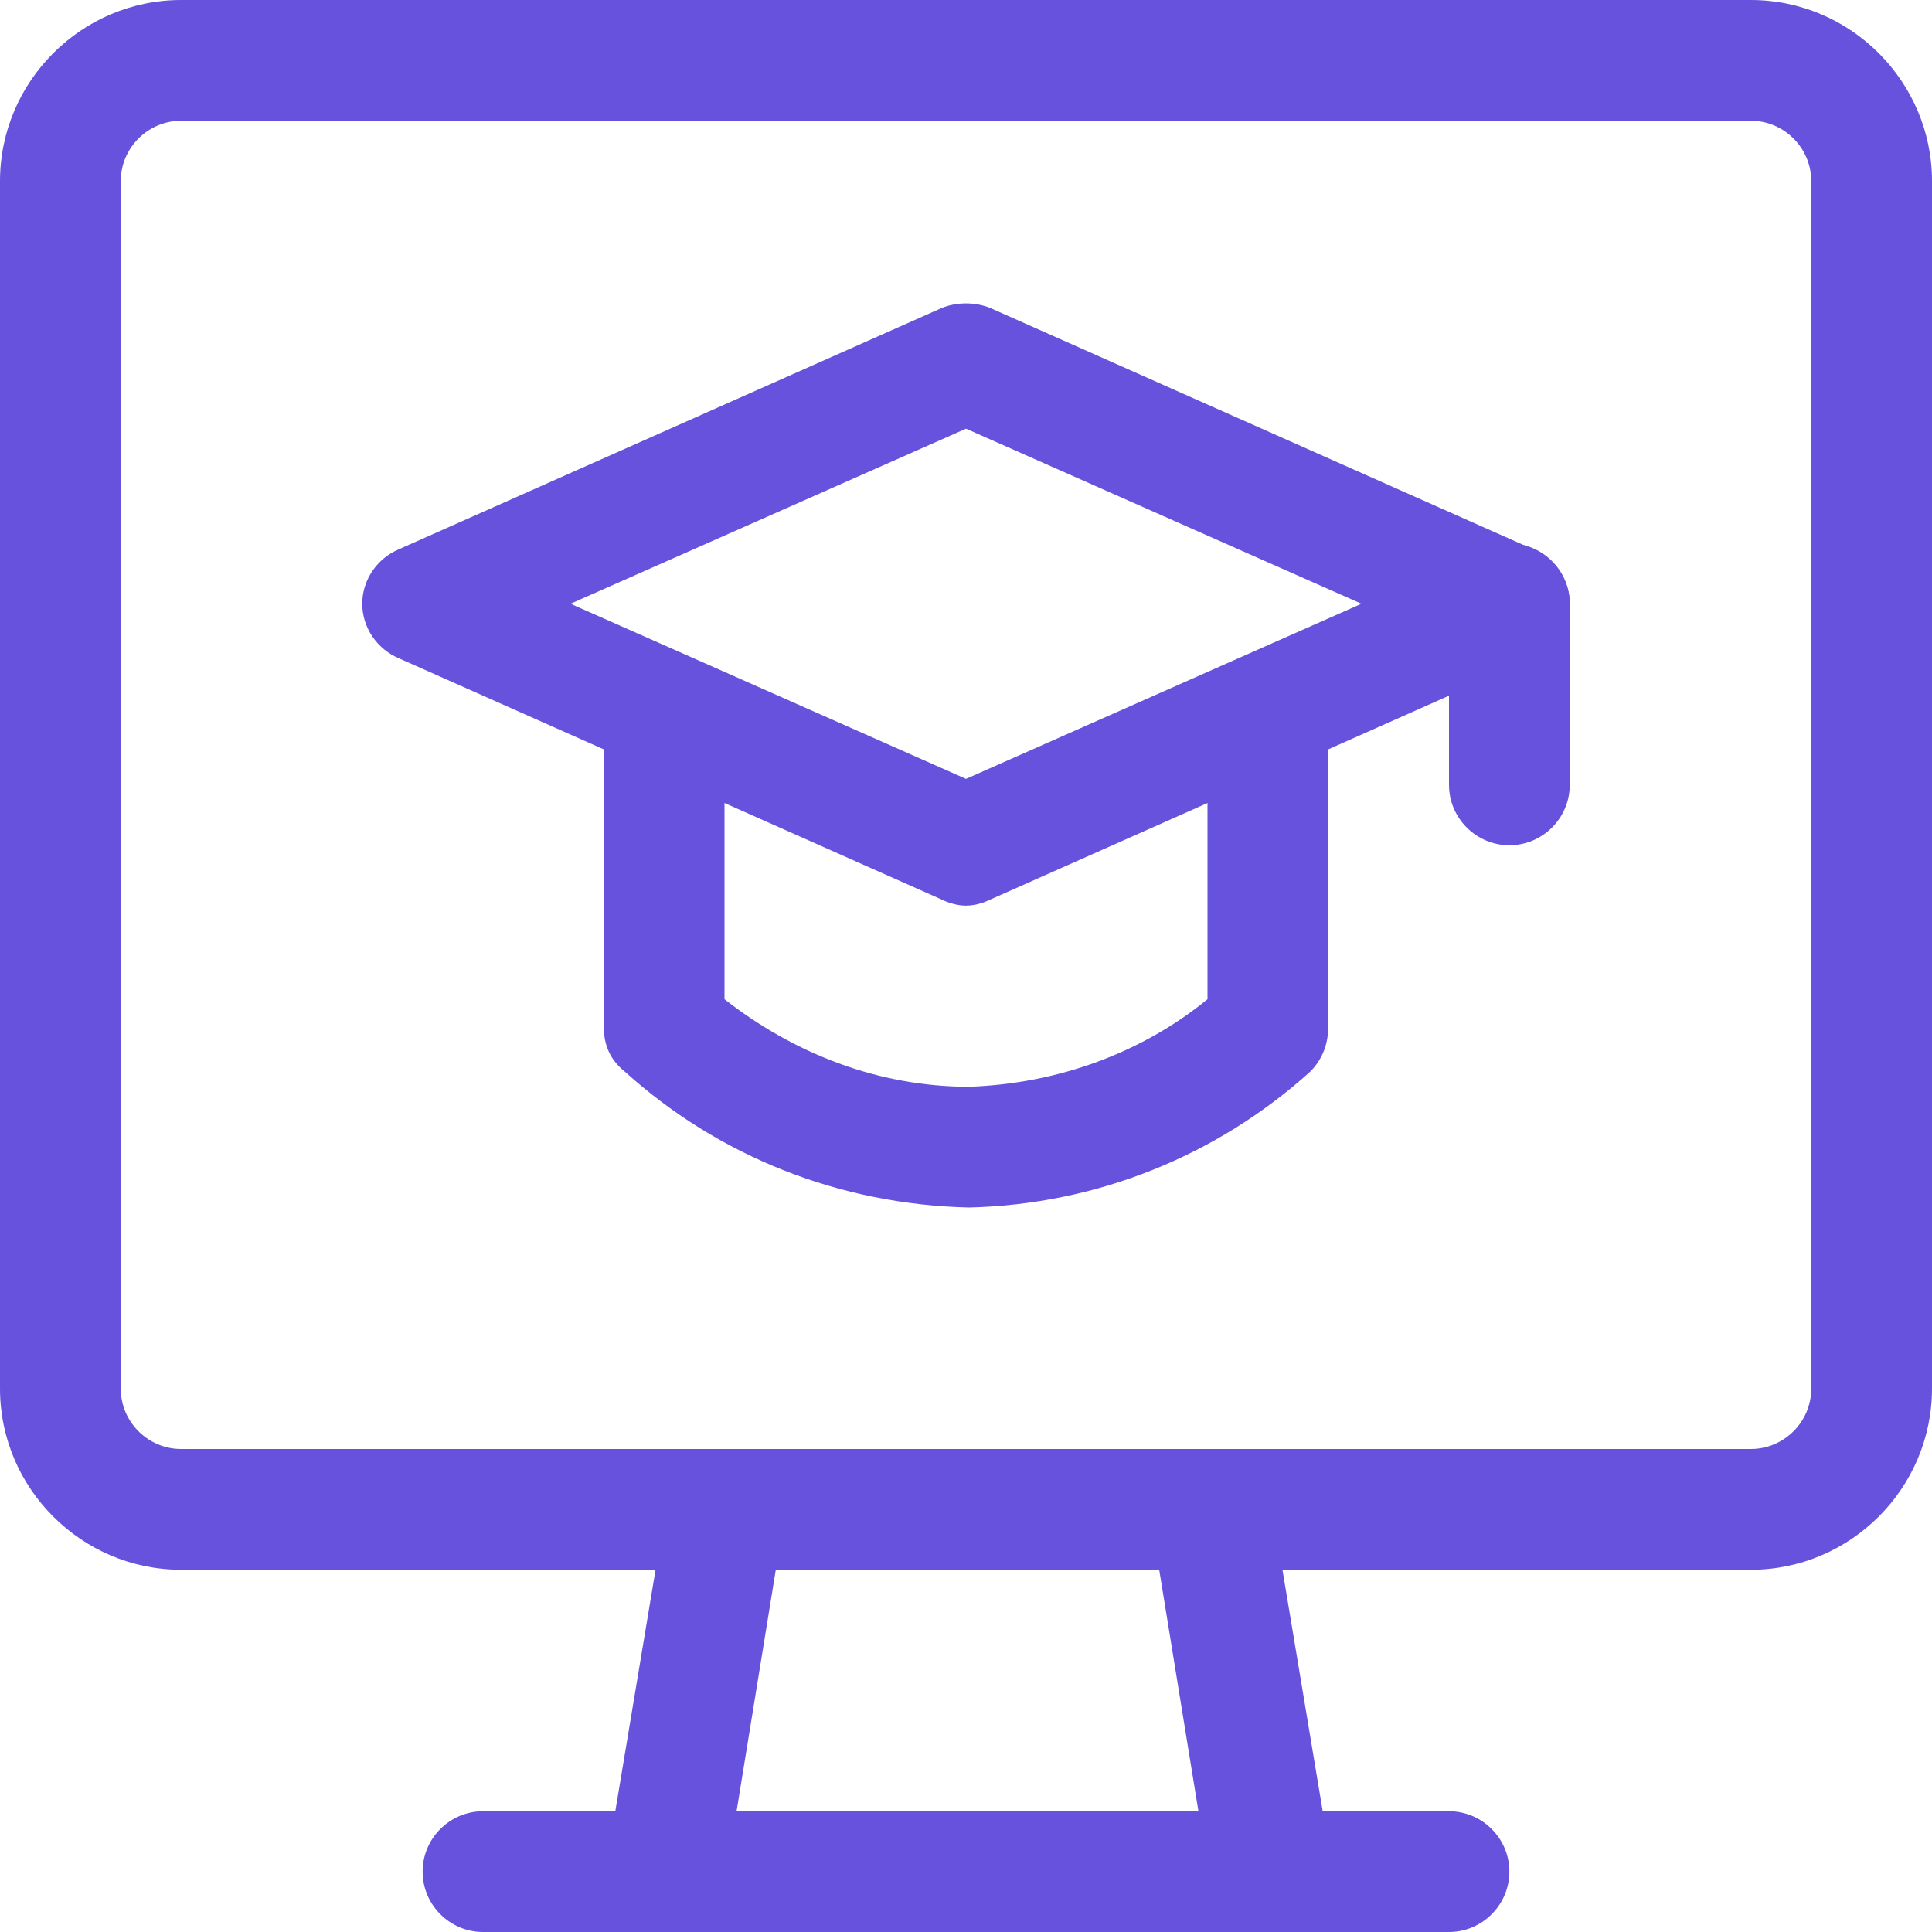 <svg width="36" height="36" viewBox="0 0 36 36" fill="none" xmlns="http://www.w3.org/2000/svg">
<g clip-path="url(#clip0_1787_5725)">
<path d="M32.625 29.25H3.375C1.519 29.25 0 27.731 0 25.875V3.375C0 1.519 1.519 0 3.375 0H32.625C34.481 0 36 1.519 36 3.375V25.875C36 27.731 34.481 29.25 32.625 29.25ZM3.375 2.25C2.756 2.25 2.25 2.756 2.25 3.375V25.875C2.25 26.494 2.756 27 3.375 27H32.625C33.244 27 33.75 26.494 33.75 25.875V3.375C33.75 2.756 33.244 2.25 32.625 2.25H3.375Z" fill="#6652DD"/>
<path d="M23.625 36H12.375C12.037 36 11.756 35.831 11.531 35.606C11.306 35.381 11.25 35.044 11.306 34.706L12.431 27.956C12.544 27.394 12.994 27 13.556 27H22.556C23.119 27 23.569 27.394 23.681 27.956L24.806 34.706C24.862 35.044 24.75 35.381 24.581 35.606C24.244 35.831 23.962 36 23.625 36ZM13.725 33.75H22.331L21.6 29.25H14.456L13.725 33.75Z" fill="#6652DD"/>
<path d="M27 36H9C8.381 36 7.875 35.494 7.875 34.875C7.875 34.256 8.381 33.75 9 33.75H27C27.619 33.75 28.125 34.256 28.125 34.875C28.125 35.494 27.619 36 27 36Z" fill="#6652DD"/>
<path d="M28.125 15.75C27.506 15.75 27 15.244 27 14.625V11.25C27 10.631 27.506 10.125 28.125 10.125C28.744 10.125 29.25 10.631 29.25 11.25V14.625C29.25 15.244 28.744 15.75 28.125 15.75Z" fill="#6652DD"/>
<path d="M18.056 22.5C15.637 22.444 13.387 21.544 11.644 19.969C11.363 19.744 11.25 19.462 11.25 19.125V13.275C11.25 12.656 11.756 12.15 12.375 12.15C12.994 12.15 13.5 12.656 13.5 13.275V18.619C14.794 19.631 16.369 20.25 18.056 20.25C19.688 20.194 21.262 19.631 22.5 18.619V13.275C22.5 12.656 23.006 12.15 23.625 12.15C24.244 12.15 24.75 12.656 24.75 13.275V19.125C24.75 19.462 24.637 19.744 24.413 19.969C22.669 21.544 20.419 22.444 18.056 22.5Z" fill="#6652DD"/>
<path d="M18 16.875C17.831 16.875 17.663 16.819 17.55 16.763L7.425 12.263C7.031 12.094 6.75 11.7 6.75 11.25C6.75 10.8 7.031 10.406 7.425 10.238L17.55 5.738C17.831 5.625 18.169 5.625 18.45 5.738L28.575 10.238C28.969 10.406 29.25 10.8 29.25 11.25C29.25 11.7 28.969 12.094 28.575 12.263L18.45 16.763C18.337 16.819 18.169 16.875 18 16.875ZM10.631 11.25L18 14.513L25.369 11.25L18 7.988L10.631 11.25Z" fill="#6652DD"/>
</g>
<defs>
<clipPath id="clip0_1787_5725">
<rect width="36" height="36" fill="white"/>
</clipPath>
</defs>
</svg>
